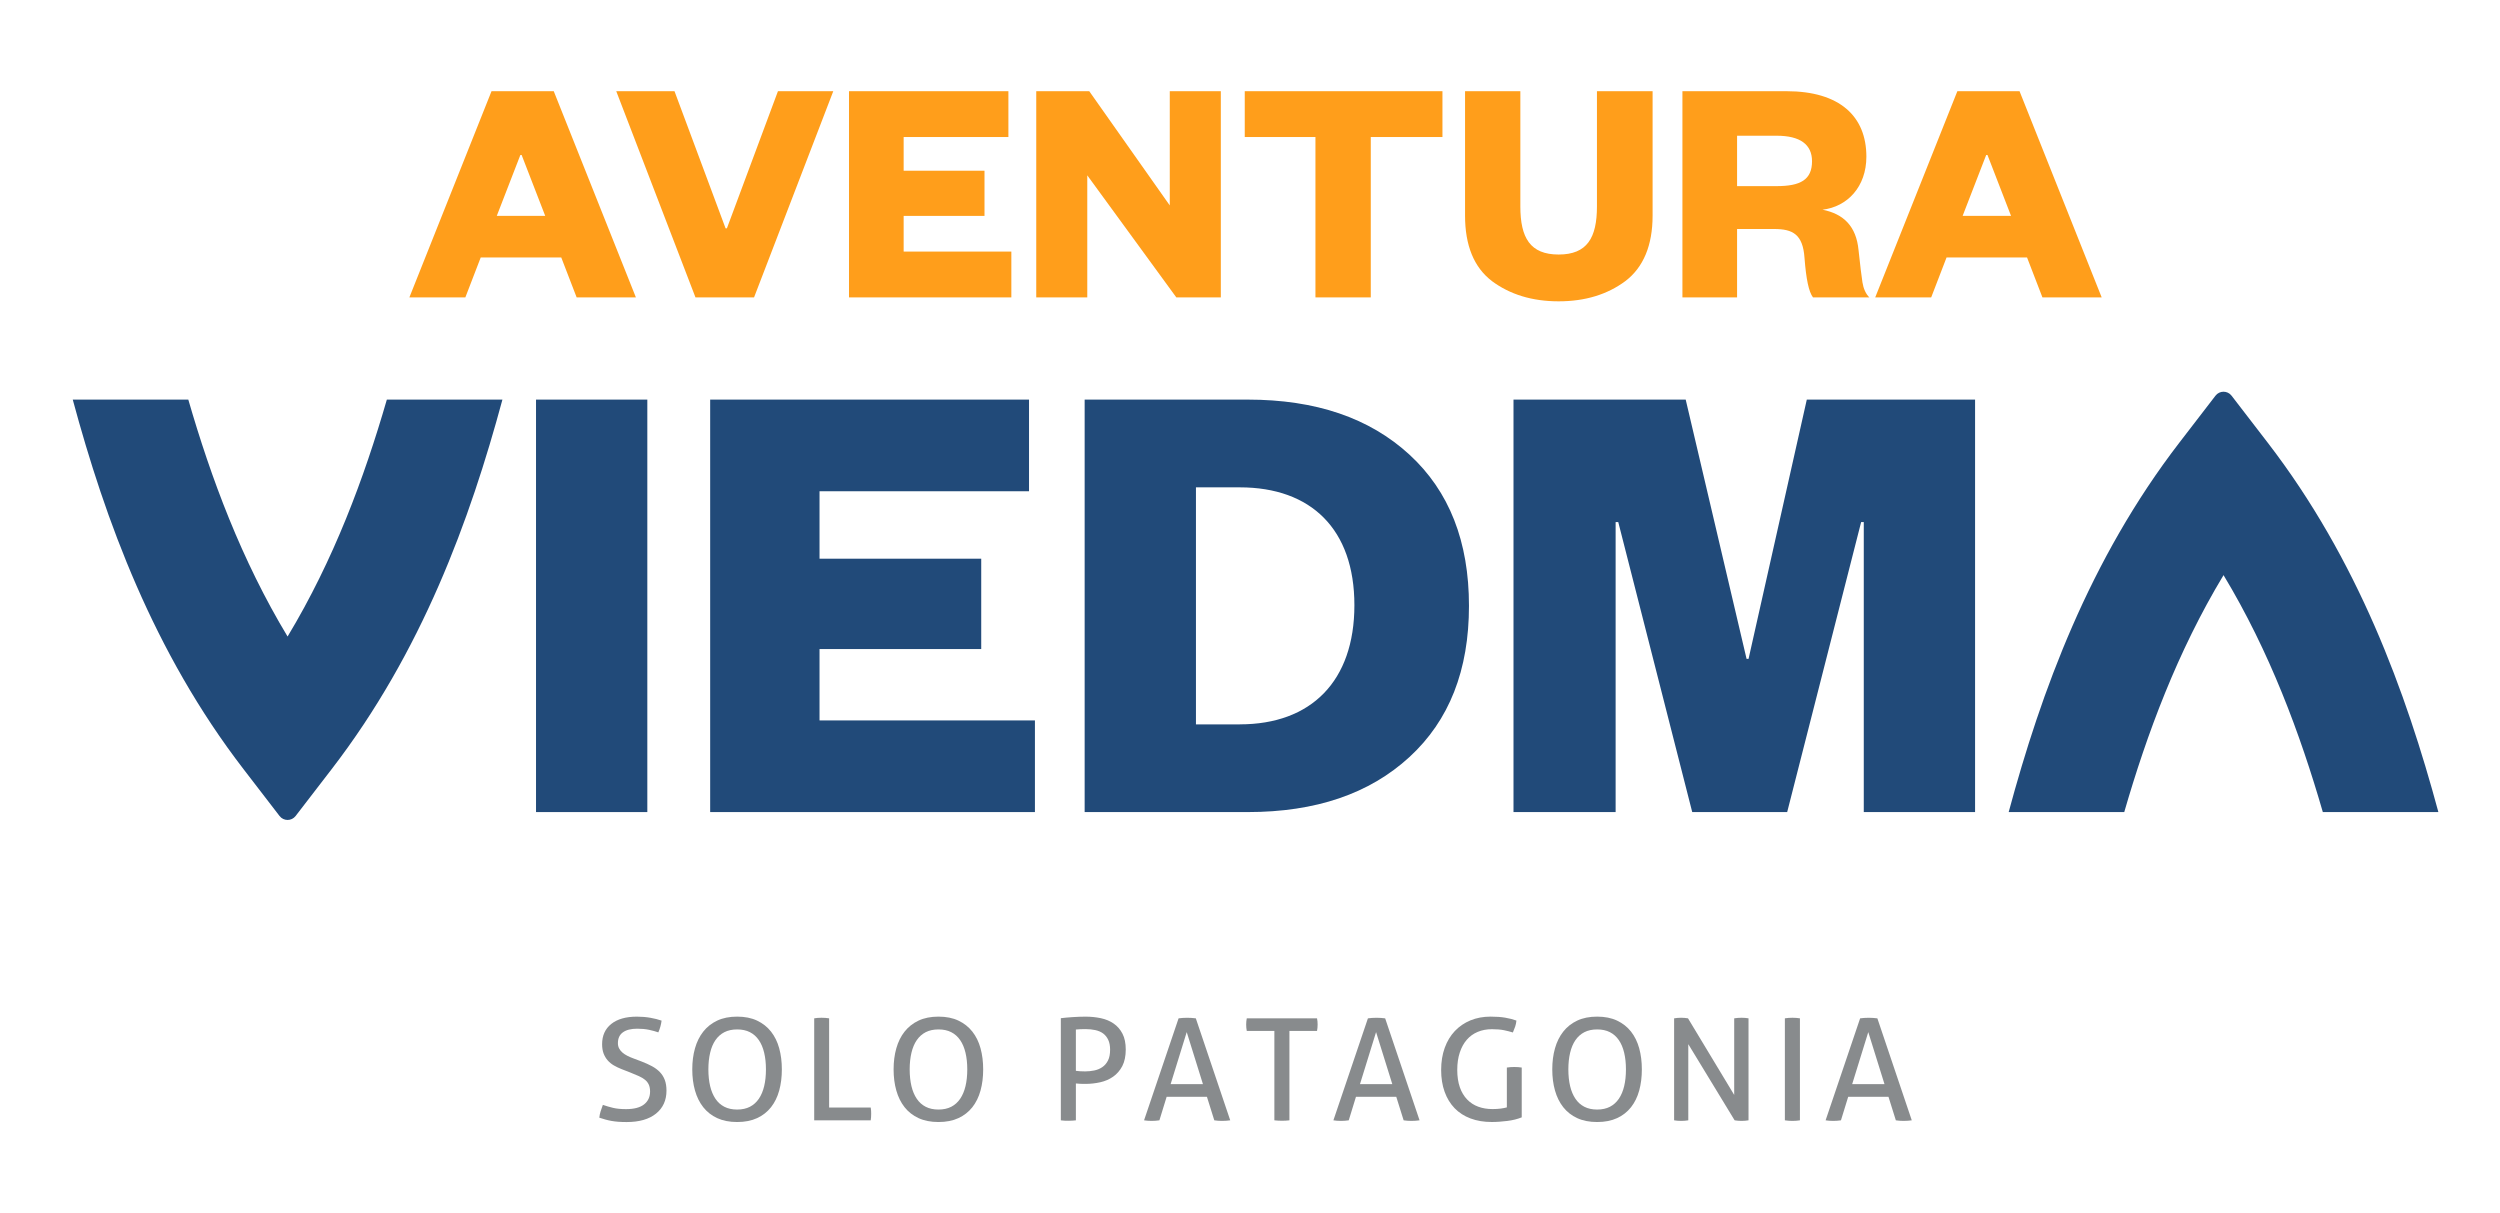 <?xml version="1.0" encoding="UTF-8"?>
<svg id="Capa_1" xmlns="http://www.w3.org/2000/svg" version="1.1" xmlns:xlink="http://www.w3.org/1999/xlink" viewBox="0 0 1000 485.29">
  <!-- Generator: Adobe Illustrator 29.6.0, SVG Export Plug-In . SVG Version: 2.1.1 Build 207)  -->
  <defs>
    <style>
      .st0 {
        fill: #ff9e1b;
      }

      .st1 {
        fill: #888b8d;
      }

      .st2 {
        fill: none;
      }

      .st3 {
        fill: #214a79;
      }

      .st4 {
        clip-path: url(#clippath);
      }
    </style>
    <clipPath id="clippath">
      <rect class="st2" x="29.1" y="36.48" width="946.25" height="412.33"/>
    </clipPath>
  </defs>
  <path class="st0" d="M208.13,62.01h.53l9.43,24.35h-19.38l9.43-24.35ZM196.61,36.48l-32.86,82.48h22.39l6.15-15.98h32.21l6.16,15.98h23.7l-32.86-82.48h-24.88Z"/>
  <polygon class="st0" points="311.18 36.48 290.76 91.33 290.23 91.33 269.8 36.48 246.5 36.48 278.19 118.96 301.62 118.96 333.31 36.48 311.18 36.48"/>
  <polygon class="st0" points="339.6 36.48 339.6 118.96 404.54 118.96 404.54 100.63 361.46 100.63 361.46 86.36 393.8 86.36 393.8 68.29 361.46 68.29 361.46 54.81 403.36 54.81 403.36 36.48 339.6 36.48"/>
  <polygon class="st0" points="467.91 36.48 467.91 82.17 435.7 36.48 414.5 36.48 414.5 118.96 434.91 118.96 434.91 70.13 470.53 118.96 488.33 118.96 488.33 36.48 467.91 36.48"/>
  <polygon class="st0" points="497.9 36.48 497.9 54.81 526.18 54.81 526.18 118.96 548.31 118.96 548.31 54.81 576.98 54.81 576.98 36.48 497.9 36.48"/>
  <g class="st4">
    <path class="st0" d="M596.76,112.42c-7.2-5.5-10.74-14.27-10.74-26.19v-49.75h22.12v46.09c0,12.57,3.93,19.24,15.32,19.24s15.32-6.68,15.32-19.24v-46.09h22.26v49.75c0,11.92-3.67,20.69-10.87,26.19-7.2,5.37-16.1,8.11-26.71,8.11s-19.51-2.75-26.71-8.11"/>
    <path class="st0" d="M725.2,118.96c-1.7-2.22-2.75-7.33-3.4-15.84-.66-9.43-4.72-11.52-12.18-11.52h-14.79v27.36h-21.86V36.48h41.63c21.34,0,31.95,10.08,31.95,26.19,0,12.04-7.6,20.03-17.54,21.21,8.51,1.7,13.48,6.68,14.4,16.1.66,6.15,1.18,10.47,1.57,12.96.4,2.49,1.31,4.58,2.75,6.02h-22.52ZM710.67,74.45c9.43,0,14.14-2.49,14.14-9.95,0-6.68-4.71-10.21-14.14-10.21h-15.84v20.16h15.84Z"/>
    <path class="st0" d="M810.83,102.99h-32.21l-6.15,15.98h-22.39l32.86-82.48h24.88l32.86,82.48h-23.7l-6.16-15.98ZM785.04,86.36h19.38l-9.42-24.35h-.53l-9.42,24.35Z"/>
    <rect class="st3" x="214.41" y="159.84" width="44.52" height="164.99"/>
    <polygon class="st3" points="413.97 324.83 284.07 324.83 284.07 159.84 411.61 159.84 411.61 196.5 327.81 196.5 327.81 223.48 392.49 223.48 392.49 259.62 327.81 259.62 327.81 288.17 413.97 288.17 413.97 324.83"/>
    <path class="st3" d="M433.86,159.84h65.21c27.24,0,48.71,7.33,64.69,22,15.97,14.67,23.83,34.84,23.83,60.5s-7.86,45.83-23.83,60.49c-15.98,14.67-37.45,22-64.69,22h-65.21v-165ZM495.93,289.74c28.55,0,45.83-17.29,45.83-47.66s-17.29-47.14-45.83-47.14h-17.55v94.81h17.55Z"/>
    <polygon class="st3" points="676.89 324.83 647.3 208.82 646.25 208.82 646.25 324.83 605.4 324.83 605.4 159.84 674.28 159.84 698.63 263.55 699.42 263.55 722.72 159.84 790.03 159.84 790.03 324.83 745.51 324.83 745.51 208.82 744.46 208.82 714.87 324.83 676.89 324.83"/>
    <path class="st3" d="M115.03,254.61c-18.45-30.59-30.62-63.38-39.71-94.77H29.1c13,48.16,32.18,100.87,68.3,147.81l14.42,18.75c1.63,2.11,4.8,2.11,6.42,0l14.43-18.75c36.12-46.94,55.3-99.64,68.3-147.81h-46.23c-9.09,31.39-21.26,64.18-39.71,94.77"/>
    <path class="st3" d="M889.41,230.06c-18.45,30.59-30.62,63.38-39.71,94.77h-46.23c13-48.16,32.18-100.87,68.3-147.81l14.43-18.75c1.62-2.11,4.8-2.11,6.42,0l14.43,18.75c36.12,46.94,55.3,99.64,68.3,147.81h-46.22c-9.09-31.39-21.26-64.18-39.71-94.77"/>
    <path class="st1" d="M241.14,441.95c1.3.45,2.66.85,4.07,1.19,1.42.34,3.15.51,5.2.51,3.22,0,5.63-.63,7.23-1.9,1.59-1.27,2.39-2.98,2.39-5.14,0-1.06-.17-1.96-.5-2.72-.34-.76-.84-1.41-1.51-1.96-.67-.55-1.5-1.05-2.51-1.5-1-.45-2.17-.94-3.51-1.47l-3.36-1.31c-1.14-.45-2.18-.95-3.13-1.5-.94-.55-1.76-1.22-2.45-2.01-.69-.8-1.23-1.71-1.63-2.75-.39-1.04-.59-2.28-.59-3.72,0-3.44,1.22-6.14,3.66-8.09,2.44-1.95,5.86-2.92,10.27-2.92,1.89,0,3.68.15,5.37.45,1.69.3,3.19.68,4.49,1.14-.2,1.58-.63,3.16-1.3,4.7-1.06-.37-2.29-.72-3.69-1.02-1.4-.3-2.98-.45-4.75-.45-2.48,0-4.39.48-5.73,1.45-1.34.96-2,2.41-2,4.34,0,.79.16,1.5.5,2.13.34.62.77,1.17,1.33,1.64.55.47,1.2.9,1.95,1.28.75.38,1.53.72,2.36,1.02l3.31,1.25c1.57.6,2.97,1.24,4.19,1.9,1.22.66,2.26,1.43,3.13,2.33.86.89,1.52,1.94,1.98,3.15.45,1.21.68,2.63.68,4.26,0,3.9-1.4,6.97-4.19,9.22-2.8,2.25-6.71,3.37-11.75,3.37-1.22,0-2.32-.04-3.31-.11-.98-.07-1.9-.19-2.75-.34-.84-.15-1.66-.34-2.45-.56-.79-.23-1.59-.47-2.42-.74.08-.83.26-1.69.53-2.56.27-.87.57-1.72.89-2.55"/>
    <path class="st1" d="M294.86,448.81c-3.07,0-5.72-.52-7.97-1.56-2.24-1.03-4.1-2.49-5.58-4.36-1.48-1.87-2.58-4.1-3.31-6.67-.73-2.58-1.09-5.39-1.09-8.46s.36-5.88,1.09-8.45c.73-2.57,1.83-4.8,3.31-6.67,1.48-1.87,3.33-3.34,5.58-4.4,2.25-1.06,4.9-1.59,7.97-1.59s5.73.53,7.97,1.59c2.24,1.06,4.1,2.53,5.58,4.4,1.47,1.87,2.57,4.1,3.27,6.67.71,2.57,1.06,5.39,1.06,8.45s-.35,5.88-1.06,8.46c-.71,2.57-1.8,4.8-3.27,6.67-1.48,1.87-3.34,3.33-5.58,4.36-2.24,1.04-4.9,1.56-7.97,1.56M294.86,443.82c1.97,0,3.67-.37,5.11-1.11,1.43-.74,2.62-1.81,3.57-3.2.95-1.4,1.66-3.09,2.13-5.05.47-1.96.71-4.2.71-6.7s-.24-4.68-.71-6.66c-.47-1.99-1.18-3.67-2.13-5.05-.94-1.38-2.13-2.45-3.57-3.18-1.44-.74-3.14-1.1-5.11-1.1s-3.67.37-5.11,1.1c-1.43.74-2.62,1.8-3.57,3.18-.95,1.38-1.66,3.06-2.12,5.05-.47,1.98-.71,4.21-.71,6.66s.24,4.73.71,6.7c.47,1.97,1.18,3.65,2.12,5.05.94,1.4,2.13,2.46,3.57,3.2,1.44.74,3.14,1.11,5.11,1.11"/>
    <path class="st1" d="M325.68,407.33c.43-.08.9-.13,1.39-.17.49-.04,1.01-.06,1.56-.06.52,0,1.03.02,1.54.06.51.04,1,.1,1.48.17v35.69h16.64c.08.42.13.85.15,1.3.02.45.03.87.03,1.24,0,.91-.06,1.76-.18,2.56h-22.61v-40.8Z"/>
    <path class="st1" d="M375.39,448.81c-3.07,0-5.73-.52-7.97-1.56-2.24-1.03-4.1-2.49-5.58-4.36-1.48-1.87-2.58-4.1-3.31-6.67-.73-2.58-1.09-5.39-1.09-8.46s.36-5.88,1.09-8.45c.73-2.57,1.83-4.8,3.31-6.67,1.48-1.87,3.33-3.34,5.58-4.4,2.24-1.06,4.9-1.59,7.97-1.59s5.73.53,7.97,1.59c2.24,1.06,4.1,2.53,5.58,4.4,1.47,1.87,2.57,4.1,3.27,6.67.71,2.57,1.06,5.39,1.06,8.45s-.35,5.88-1.06,8.46c-.71,2.57-1.8,4.8-3.27,6.67-1.48,1.87-3.34,3.33-5.58,4.36-2.24,1.04-4.9,1.56-7.97,1.56M375.39,443.82c1.97,0,3.67-.37,5.11-1.11,1.43-.74,2.62-1.81,3.57-3.2.95-1.4,1.66-3.09,2.13-5.05.47-1.96.71-4.2.71-6.7s-.24-4.68-.71-6.66c-.47-1.99-1.18-3.67-2.13-5.05-.94-1.38-2.13-2.45-3.57-3.18-1.44-.74-3.14-1.1-5.11-1.1s-3.67.37-5.11,1.1c-1.43.74-2.62,1.8-3.57,3.18-.95,1.38-1.66,3.06-2.13,5.05-.47,1.98-.71,4.21-.71,6.66s.24,4.73.71,6.7c.47,1.97,1.18,3.65,2.13,5.05.94,1.4,2.13,2.46,3.57,3.2,1.44.74,3.14,1.11,5.11,1.11"/>
    <path class="st1" d="M424.33,407.28c.59-.08,1.29-.15,2.09-.23.8-.07,1.65-.14,2.54-.2.89-.05,1.77-.1,2.66-.14.89-.04,1.74-.05,2.57-.05,2.16,0,4.22.21,6.16.62,1.95.42,3.66,1.13,5.14,2.16,1.47,1.02,2.65,2.38,3.51,4.06.87,1.68,1.3,3.79,1.3,6.33s-.46,4.85-1.38,6.61c-.93,1.76-2.15,3.17-3.66,4.23-1.51,1.06-3.24,1.81-5.17,2.24-1.93.43-3.9.65-5.9.65-.75,0-1.41,0-1.98-.03-.57-.02-1.19-.07-1.86-.14v14.75c-.94.11-1.95.17-3.01.17-.47,0-.97,0-1.51-.03-.53-.02-1.03-.07-1.5-.14v-40.86ZM430.35,428.33c.63.08,1.18.13,1.65.17.47.04,1.16.06,2.07.06,1.22,0,2.43-.13,3.63-.37,1.2-.24,2.27-.69,3.22-1.34.95-.64,1.7-1.52,2.27-2.64.57-1.12.85-2.56.85-4.34,0-1.55-.25-2.86-.74-3.91-.49-1.06-1.17-1.91-2.03-2.56-.87-.64-1.91-1.09-3.13-1.36-1.22-.26-2.53-.4-3.95-.4s-2.74.06-3.84.17v16.51Z"/>
    <path class="st1" d="M482.77,438.71h-16.11l-2.9,9.42c-.51.08-1.02.13-1.53.17-.51.04-1.02.06-1.53.06-.56,0-1.09-.02-1.63-.06-.53-.04-1.01-.1-1.45-.17l13.81-40.79c.51-.08,1.06-.13,1.65-.17.59-.04,1.21-.06,1.83-.06.55,0,1.12.02,1.71.06.59.04,1.16.1,1.71.17l13.76,40.79c-.47.08-1,.13-1.59.17-.6.04-1.17.06-1.72.06-.51,0-1.03-.02-1.56-.06-.53-.04-1.03-.1-1.5-.17l-2.95-9.42ZM468.25,433.66h12.93l-6.49-20.82-6.44,20.82Z"/>
    <path class="st1" d="M509.75,412.38h-11.04c-.08-.38-.14-.79-.18-1.25-.04-.45-.06-.89-.06-1.3s.02-.84.06-1.28c.04-.43.1-.84.18-1.22h28.1c.08.38.14.78.18,1.19.04.42.06.84.06,1.25s-.02.86-.06,1.34c-.04.47-.1.9-.18,1.27h-11.04v35.75c-.9.11-1.89.17-2.95.17s-2.13-.06-3.07-.17v-35.75Z"/>
    <path class="st1" d="M558.51,438.71h-16.12l-2.89,9.42c-.51.08-1.03.13-1.54.17-.51.04-1.02.06-1.53.06-.55,0-1.09-.02-1.63-.06-.53-.04-1.01-.1-1.44-.17l13.81-40.79c.51-.08,1.06-.13,1.65-.17.59-.04,1.2-.06,1.83-.06.55,0,1.12.02,1.71.06.59.04,1.16.1,1.71.17l13.76,40.79c-.48.08-1.01.13-1.59.17-.59.04-1.16.06-1.72.06-.51,0-1.03-.02-1.56-.06-.53-.04-1.03-.1-1.5-.17l-2.95-9.42ZM543.99,433.66h12.93l-6.49-20.82-6.44,20.82Z"/>
    <path class="st1" d="M602.73,427.02c.47-.08.96-.13,1.47-.17.52-.04,1.03-.05,1.53-.05s1.03.02,1.54.05c.52.04.98.1,1.42.17v19.92c-.83.34-1.74.63-2.72.88-.98.24-2.01.43-3.07.56-1.06.13-2.12.24-3.19.31-1.06.08-2.07.11-3.01.11-3.15,0-5.99-.47-8.5-1.42-2.52-.94-4.64-2.32-6.37-4.11-1.73-1.8-3.06-3.98-3.98-6.55-.93-2.58-1.39-5.49-1.39-8.74s.48-6.2,1.42-8.82c.95-2.63,2.29-4.87,4.04-6.73,1.75-1.85,3.84-3.28,6.26-4.28,2.42-1,5.1-1.5,8.06-1.5,2.24,0,4.19.14,5.84.42,1.65.28,3.15.67,4.49,1.16-.08.87-.25,1.67-.5,2.41-.26.74-.56,1.52-.92,2.35-1.1-.34-2.29-.64-3.57-.91-1.29-.26-2.89-.4-4.81-.4-2.09,0-3.99.36-5.7,1.08-1.71.72-3.17,1.77-4.36,3.15-1.2,1.38-2.14,3.09-2.8,5.11-.67,2.02-1.01,4.34-1.01,6.95s.35,5,1.04,6.95c.68,1.95,1.66,3.57,2.92,4.88,1.26,1.31,2.75,2.27,4.46,2.89,1.71.63,3.61.94,5.7.94,1.26,0,2.36-.07,3.3-.2.95-.13,1.75-.29,2.42-.48v-15.94Z"/>
    <path class="st1" d="M638.86,448.81c-3.07,0-5.73-.52-7.97-1.56-2.24-1.03-4.1-2.49-5.58-4.36-1.48-1.87-2.58-4.1-3.31-6.67-.73-2.58-1.09-5.39-1.09-8.46s.36-5.88,1.09-8.45c.73-2.57,1.83-4.8,3.31-6.67,1.47-1.87,3.33-3.34,5.58-4.4,2.24-1.06,4.9-1.59,7.97-1.59s5.72.53,7.97,1.59c2.24,1.06,4.1,2.53,5.58,4.4,1.47,1.87,2.56,4.1,3.27,6.67.71,2.57,1.06,5.39,1.06,8.45s-.35,5.88-1.06,8.46c-.71,2.57-1.8,4.8-3.27,6.67-1.48,1.87-3.34,3.33-5.58,4.36-2.25,1.04-4.9,1.56-7.97,1.56M638.86,443.82c1.97,0,3.67-.37,5.11-1.11,1.43-.74,2.62-1.81,3.57-3.2.95-1.4,1.66-3.09,2.13-5.05.47-1.96.71-4.2.71-6.7s-.24-4.68-.71-6.66c-.47-1.99-1.18-3.67-2.13-5.05-.94-1.38-2.13-2.45-3.57-3.18-1.44-.74-3.14-1.1-5.11-1.1s-3.67.37-5.11,1.1c-1.43.74-2.62,1.8-3.57,3.18-.95,1.38-1.66,3.06-2.13,5.05-.47,1.98-.71,4.21-.71,6.66s.24,4.73.71,6.7c.47,1.97,1.18,3.65,2.13,5.05.94,1.4,2.13,2.46,3.57,3.2,1.44.74,3.14,1.11,5.11,1.11"/>
    <path class="st1" d="M669.67,407.33c.43-.08.89-.13,1.38-.17.5-.04.96-.06,1.39-.06s.89.02,1.38.06c.49.04.95.1,1.38.17l18.48,30.64v-30.64c.47-.08.96-.13,1.48-.17.51-.04,1.02-.06,1.53-.06.43,0,.89.02,1.36.06.47.04.93.1,1.36.17v40.8c-.43.07-.9.13-1.39.17-.49.04-.95.06-1.38.06s-.9-.02-1.39-.06c-.49-.03-.95-.1-1.39-.17l-18.54-30.47v30.47c-.43.07-.9.13-1.39.17-.49.04-.97.06-1.44.06-.52,0-1.01-.02-1.51-.06-.49-.03-.93-.1-1.33-.17v-40.8Z"/>
    <path class="st1" d="M713.95,407.33c.47-.08.97-.13,1.47-.17.52-.04,1.03-.06,1.54-.06s1.02.02,1.53.06c.52.04,1,.1,1.48.17v40.8c-.47.07-.95.13-1.44.17-.5.04-1.02.06-1.57.06-.51,0-1.03-.02-1.56-.06-.53-.03-1.02-.1-1.45-.17v-40.8Z"/>
    <path class="st1" d="M755.39,438.71h-16.11l-2.9,9.42c-.51.08-1.02.13-1.53.17-.52.04-1.02.06-1.54.06-.55,0-1.09-.02-1.63-.06-.53-.04-1.01-.1-1.44-.17l13.81-40.79c.51-.08,1.06-.13,1.65-.17.59-.04,1.2-.06,1.83-.06.55,0,1.12.02,1.71.06.59.04,1.16.1,1.71.17l13.76,40.79c-.47.08-1,.13-1.59.17-.6.04-1.17.06-1.72.06-.51,0-1.03-.02-1.56-.06-.53-.04-1.03-.1-1.5-.17l-2.95-9.42ZM740.87,433.66h12.93l-6.49-20.82-6.44,20.82Z"/>
  </g>
</svg>